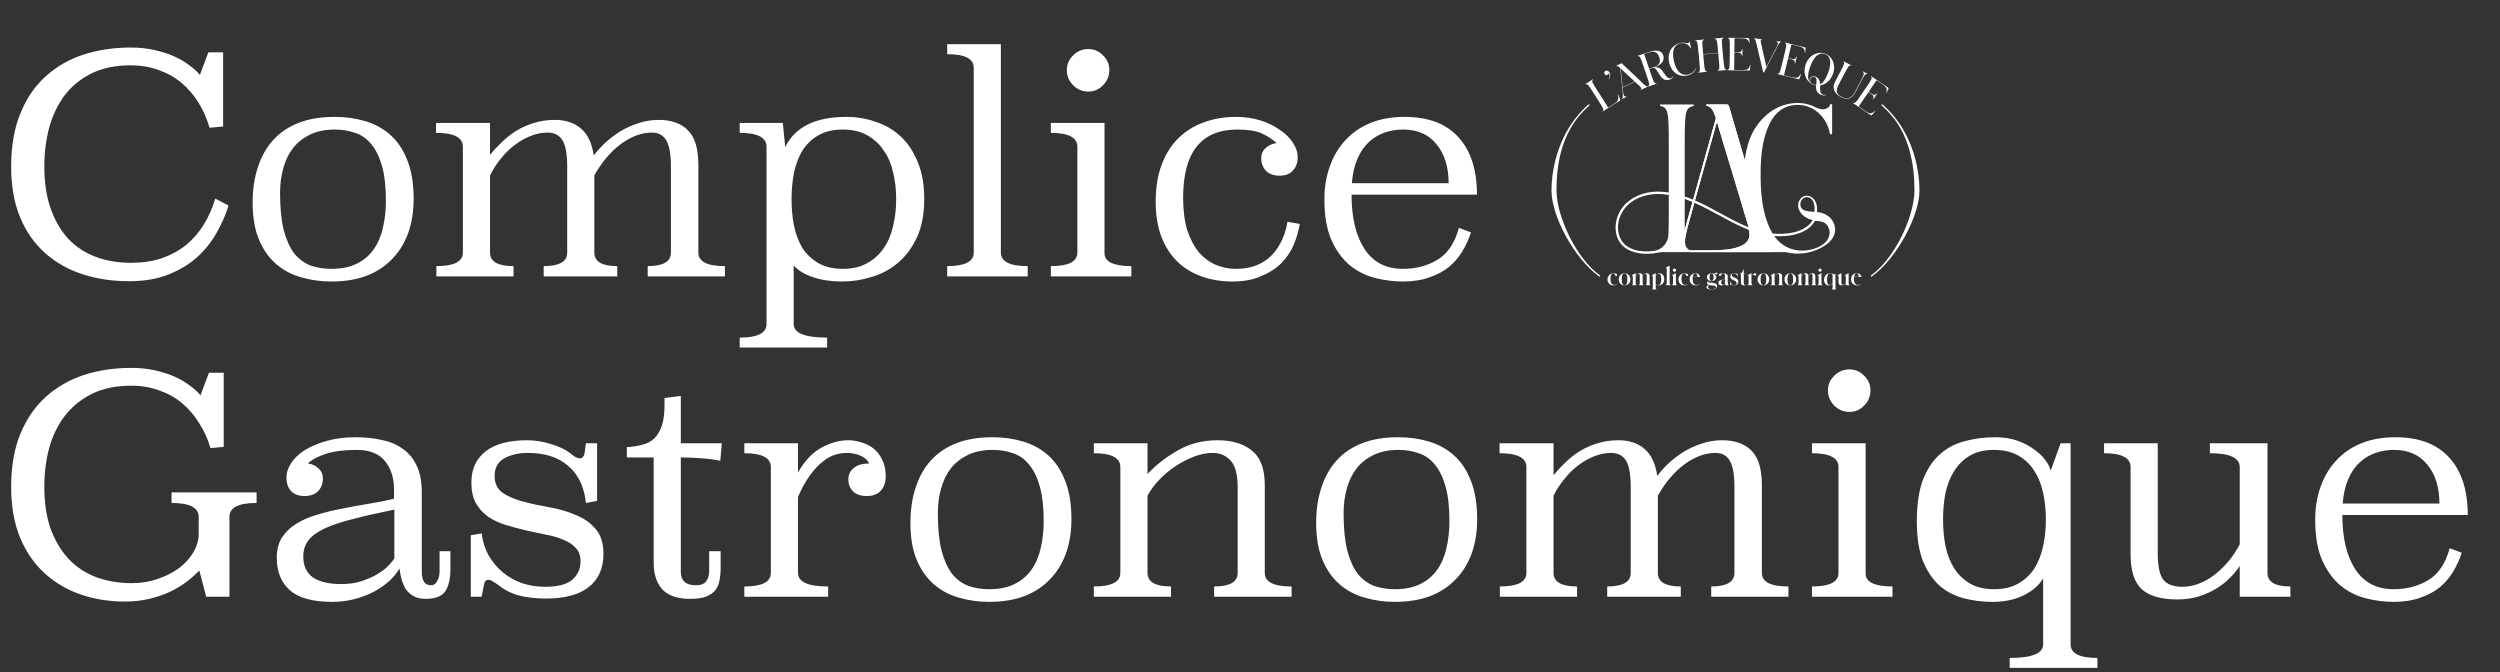 <svg width="398" height="107" viewBox="0 0 398 107" fill="none" xmlns="http://www.w3.org/2000/svg">
<rect x="0" y="0" width="398" height="107" fill="#333333" stroke="none"/>
<path d="M278.229 30.815C277.847 29.388 277.641 27.867 277.711 26.402C277.717 26.266 277.732 26.133 277.747 26.001C277.745 25.906 277.741 25.811 277.739 25.715C277.739 25.615 277.741 25.52 277.747 25.422L275.302 17.067C275.173 16.694 275.113 16.628 274.8 16.628H271.636V16.817C272.263 16.972 272.7 17.256 273.169 18.823L269.545 31.786C269.545 31.786 269.524 31.778 269.513 31.774C269.492 31.901 269.466 32.026 269.432 32.149C269.437 32.149 269.439 32.151 269.443 32.153L268.315 36.187C268.279 36.312 268.247 36.432 268.211 36.551C268.251 37.052 268.26 37.55 268.26 38.057C268.264 38.067 268.268 38.078 268.272 38.089C268.308 37.734 268.389 37.334 268.493 36.882C268.501 36.859 268.504 36.837 268.508 36.814C268.557 36.615 268.605 36.407 268.658 36.187L269.534 33.023H269.538C269.572 32.804 269.634 32.588 269.708 32.38L269.734 32.282C269.734 32.282 269.738 32.285 269.74 32.287C269.763 32.16 269.793 32.034 269.835 31.913L273.328 19.392L277.368 32.77H277.359C277.378 32.853 277.393 32.936 277.408 33.023H277.431L278.388 36.195C278.373 36.189 278.358 36.182 278.345 36.176C278.36 36.248 278.366 36.322 278.368 36.398C278.379 36.464 278.385 36.53 278.383 36.598C278.39 36.6 278.396 36.604 278.405 36.606C279.31 39.692 274.694 39.853 272.219 39.853H269.131V40.137C272.202 40.137 275.275 40.137 278.345 40.137H281.884C279.838 37.497 278.746 34.185 278.229 30.817V30.815Z" fill="white"/>
<path d="M297.933 44.039C297.899 44.039 297.867 44.024 297.846 43.994C297.812 43.948 297.823 43.88 297.871 43.846C301.744 41.07 304.784 34.327 304.784 30.289C304.784 26.251 304.01 21.264 300.45 17.636C300.162 17.341 299.86 17.057 299.557 16.789C299.513 16.751 299.508 16.683 299.547 16.639C299.585 16.594 299.653 16.59 299.697 16.628C300.005 16.898 300.308 17.186 300.601 17.485C304.203 21.156 305.578 26.288 305.578 30.351C305.578 34.413 301.911 41.208 297.994 44.016C297.975 44.028 297.954 44.035 297.933 44.035V44.039Z" fill="white"/>
<path d="M254.653 44.039C254.687 44.039 254.719 44.024 254.74 43.994C254.774 43.947 254.763 43.88 254.715 43.846C250.842 41.07 247.793 34.328 247.793 30.291C247.793 26.173 248.576 21.266 252.136 17.637C252.424 17.343 252.726 17.059 253.029 16.791C253.073 16.753 253.078 16.685 253.039 16.641C253.001 16.596 252.933 16.592 252.889 16.63C252.581 16.899 252.278 17.188 251.985 17.487C248.383 21.158 247 26.291 247 30.355C247 34.462 250.675 41.212 254.592 44.02C254.611 44.032 254.632 44.039 254.653 44.039Z" fill="white"/>
<path d="M255.912 44.497C255.912 43.848 256.453 43.494 256.856 43.494C257.187 43.494 257.469 43.606 257.469 43.793C257.469 43.886 257.401 43.941 257.303 43.941C257.142 43.941 257.11 43.848 257.057 43.672C257.025 43.564 256.968 43.53 256.86 43.53C256.597 43.53 256.389 43.759 256.389 44.389C256.389 45.05 256.618 45.36 256.962 45.36C257.191 45.36 257.343 45.271 257.462 45.135L257.486 45.156C257.36 45.313 257.151 45.438 256.845 45.438C256.338 45.438 255.914 45.067 255.914 44.499L255.912 44.497Z" fill="white"/>
<path d="M257.701 44.478C257.701 43.776 258.278 43.492 258.632 43.492C258.986 43.492 259.559 43.778 259.559 44.478C259.559 45.178 258.986 45.441 258.632 45.441C258.278 45.441 257.701 45.182 257.701 44.478ZM259.082 44.478C259.082 43.765 258.876 43.528 258.63 43.528C258.384 43.528 258.174 43.765 258.174 44.478C258.174 45.19 258.384 45.404 258.63 45.404C258.876 45.404 259.082 45.194 259.082 44.478Z" fill="white"/>
<path d="M259.784 45.379C259.94 45.335 259.945 45.279 259.945 44.792V44.349C259.945 43.878 259.945 43.865 259.779 43.848V43.816L260.403 43.475V43.873L260.439 43.837C260.649 43.632 260.818 43.498 261.062 43.498C261.268 43.498 261.457 43.592 261.497 43.884L261.546 43.835C261.756 43.63 261.925 43.496 262.169 43.496C262.398 43.496 262.617 43.608 262.617 44.003V44.788C262.617 45.275 262.617 45.33 262.778 45.375V45.403H261.98V45.375C262.146 45.33 262.159 45.275 262.159 44.788V43.873C262.159 43.668 262.082 43.604 261.98 43.604C261.868 43.604 261.739 43.689 261.546 43.882L261.501 43.926V43.931L261.51 43.935V44.79C261.51 45.277 261.51 45.333 261.671 45.377V45.405H260.874V45.377C261.039 45.333 261.052 45.277 261.052 44.79V43.876C261.052 43.67 260.975 43.606 260.874 43.606C260.761 43.606 260.632 43.691 260.439 43.884L260.403 43.92V44.79C260.403 45.277 260.407 45.333 260.581 45.377V45.405H259.784V45.377V45.379Z" fill="white"/>
<path d="M262.971 46.049C263.128 46.005 263.132 45.95 263.132 45.462V44.351C263.132 43.88 263.132 43.867 262.967 43.85V43.819L263.588 43.477V43.867L263.633 43.814C263.762 43.666 263.938 43.5 264.197 43.5C264.538 43.5 264.95 43.763 264.95 44.423C264.95 45.082 264.534 45.439 264 45.439C263.862 45.439 263.713 45.394 263.588 45.301V45.462C263.588 45.95 263.592 46.005 263.766 46.049V46.077H262.973V46.049H262.971ZM263.588 43.914V45.256C263.722 45.356 263.851 45.4 263.991 45.4C264.26 45.4 264.47 45.135 264.47 44.491C264.47 43.782 264.296 43.581 264.067 43.581C263.91 43.581 263.762 43.715 263.633 43.863L263.588 43.916V43.914Z" fill="white"/>
<path d="M265.182 45.379C265.343 45.33 265.347 45.279 265.347 44.791V43.135C265.347 42.673 265.347 42.66 265.178 42.648V42.616L265.805 42.281V44.789C265.805 45.277 265.81 45.332 265.99 45.377V45.404H265.18V45.377L265.182 45.379Z" fill="white"/>
<path d="M266.176 45.379C266.341 45.334 266.345 45.279 266.345 44.792V44.348C266.345 43.878 266.345 43.865 266.18 43.848V43.816L266.801 43.475V44.792C266.801 45.279 266.806 45.334 266.979 45.379V45.407H266.178V45.379H266.176ZM266.318 43.006C266.318 42.868 266.43 42.756 266.572 42.756C266.714 42.756 266.831 42.864 266.831 43.006C266.831 43.148 266.719 43.265 266.572 43.265C266.426 43.265 266.318 43.148 266.318 43.006Z" fill="white"/>
<path d="M267.207 44.497C267.207 43.848 267.748 43.494 268.151 43.494C268.481 43.494 268.764 43.606 268.764 43.793C268.764 43.886 268.696 43.941 268.598 43.941C268.437 43.941 268.405 43.848 268.352 43.672C268.32 43.564 268.263 43.53 268.155 43.53C267.892 43.53 267.684 43.759 267.684 44.389C267.684 45.05 267.913 45.36 268.257 45.36C268.486 45.36 268.638 45.271 268.757 45.135L268.78 45.156C268.655 45.313 268.445 45.438 268.14 45.438C267.633 45.438 267.209 45.067 267.209 44.499L267.207 44.497Z" fill="white"/>
<path d="M268.994 44.452C268.994 43.789 269.526 43.494 269.881 43.494C270.385 43.494 270.61 43.825 270.646 44.098H269.482C269.469 44.196 269.463 44.304 269.463 44.429C269.463 44.985 269.668 45.364 270.076 45.364C270.305 45.364 270.447 45.292 270.582 45.19L270.602 45.218C270.459 45.33 270.283 45.438 269.97 45.438C269.482 45.438 268.994 45.139 268.994 44.452ZM269.486 44.062H270.23C270.199 43.74 270.114 43.53 269.881 43.53C269.7 43.53 269.541 43.672 269.486 44.062Z" fill="white"/>
<path d="M272.096 44.671L272.043 44.711C271.958 44.773 271.927 44.809 271.927 44.86C271.927 44.904 271.975 44.949 272.115 44.964L272.769 45.044C273.188 45.097 273.356 45.263 273.356 45.508C273.356 45.863 273.002 46.1 272.47 46.1C272.084 46.1 271.668 46.003 271.668 45.706C271.668 45.54 271.865 45.432 272.05 45.371C271.857 45.309 271.776 45.19 271.776 45.053C271.776 44.891 271.889 44.788 272.005 44.694L272.062 44.654C271.878 44.552 271.736 44.38 271.74 44.143C271.74 43.736 272.134 43.494 272.478 43.494C272.607 43.494 272.743 43.526 272.864 43.592C273.002 43.479 273.146 43.413 273.239 43.413C273.36 43.413 273.413 43.471 273.413 43.557C273.413 43.645 273.35 43.695 273.292 43.695C273.171 43.695 273.108 43.575 273.006 43.575C272.962 43.575 272.93 43.587 272.894 43.606C273.078 43.715 273.224 43.901 273.224 44.143C273.224 44.546 272.822 44.76 272.48 44.76C272.351 44.76 272.215 44.732 272.098 44.671H272.096ZM272.472 46.064C272.959 46.064 273.188 45.88 273.188 45.714C273.188 45.536 273.004 45.496 272.688 45.46L272.221 45.407C272.177 45.402 272.132 45.394 272.092 45.383C271.971 45.443 271.931 45.549 271.931 45.678C271.931 45.939 272.128 46.064 272.472 46.064ZM272.811 44.143C272.811 43.704 272.658 43.53 272.48 43.53C272.302 43.53 272.158 43.704 272.158 44.143C272.158 44.582 272.315 44.724 272.48 44.724C272.646 44.724 272.807 44.582 272.811 44.143Z" fill="white"/>
<path d="M273.562 45.021C273.562 44.654 273.912 44.63 274.283 44.474L274.351 44.446C274.521 44.374 274.602 44.334 274.602 44.132V43.823C274.602 43.602 274.445 43.536 274.3 43.536C274.139 43.536 274.095 43.6 274.035 43.725C273.987 43.829 273.942 43.918 273.821 43.918C273.717 43.918 273.652 43.85 273.652 43.77C273.652 43.6 273.942 43.5 274.292 43.5C274.667 43.5 275.058 43.604 275.058 44.007V44.889C275.058 45.292 275.081 45.356 275.191 45.356C275.236 45.356 275.267 45.337 275.295 45.32L275.303 45.341C275.267 45.368 275.187 45.434 274.981 45.434C274.775 45.434 274.642 45.345 274.61 45.18L274.587 45.203C274.449 45.337 274.305 45.441 274.05 45.441C273.764 45.441 273.562 45.288 273.562 45.021ZM274.271 45.339C274.368 45.339 274.472 45.267 274.585 45.161L274.604 45.139C274.599 45.123 274.599 45.099 274.599 45.08V44.302C274.568 44.378 274.491 44.419 274.358 44.476L274.29 44.508C274.101 44.584 274.025 44.718 274.025 44.938C274.025 45.197 274.11 45.337 274.271 45.337V45.339Z" fill="white"/>
<path d="M276.468 45.069C276.468 44.876 276.347 44.76 276.017 44.626C275.658 44.484 275.461 44.34 275.461 43.998C275.461 43.721 275.694 43.492 276.044 43.492C276.313 43.492 276.379 43.591 276.519 43.591C276.551 43.591 276.581 43.56 276.587 43.523H276.619V43.994H276.587C276.483 43.676 276.309 43.528 276.042 43.528C275.796 43.528 275.703 43.636 275.703 43.801C275.703 44.003 275.868 44.071 276.154 44.191C276.553 44.357 276.742 44.497 276.742 44.853C276.742 45.209 276.456 45.436 276.08 45.436C275.766 45.436 275.656 45.292 275.544 45.292C275.512 45.292 275.48 45.32 275.472 45.36H275.436V44.796H275.472C275.571 45.203 275.758 45.4 276.08 45.4C276.375 45.4 276.462 45.252 276.462 45.069H276.468Z" fill="white"/>
<path d="M277.158 44.997V43.572H276.992V43.536C277.225 43.509 277.497 43.277 277.575 42.868H277.611V43.532H278.01V43.572H277.611V44.921C277.611 45.239 277.63 45.364 277.809 45.364C277.902 45.364 277.978 45.315 278.023 45.267L278.042 45.283C277.997 45.341 277.902 45.436 277.643 45.436C277.321 45.436 277.155 45.258 277.155 44.997H277.158Z" fill="white"/>
<path d="M278.215 45.379C278.372 45.335 278.376 45.279 278.376 44.792V44.349C278.376 43.878 278.376 43.865 278.211 43.848V43.816L278.832 43.475V43.914L278.909 43.829C279.159 43.555 279.25 43.498 279.405 43.498C279.53 43.498 279.611 43.562 279.611 43.676C279.611 43.814 279.521 43.873 279.426 43.873C279.261 43.873 279.212 43.725 279.116 43.725C279.059 43.725 279.023 43.753 278.911 43.873L278.834 43.958V44.792C278.834 45.279 278.839 45.335 279.013 45.379V45.407H278.219V45.379H278.215Z" fill="white"/>
<path d="M279.807 44.478C279.807 43.776 280.383 43.492 280.738 43.492C281.092 43.492 281.664 43.778 281.664 44.478C281.664 45.178 281.092 45.441 280.738 45.441C280.383 45.441 279.807 45.182 279.807 44.478ZM281.189 44.478C281.189 43.765 280.984 43.528 280.738 43.528C280.492 43.528 280.282 43.765 280.282 44.478C280.282 45.19 280.492 45.404 280.738 45.404C280.984 45.404 281.189 45.194 281.189 44.478Z" fill="white"/>
<path d="M281.895 45.379C282.052 45.335 282.056 45.279 282.056 44.792V44.349C282.056 43.878 282.056 43.865 281.891 43.848V43.816L282.512 43.475V43.935L282.612 43.837C282.822 43.636 282.995 43.498 283.239 43.498C283.468 43.498 283.706 43.611 283.706 44.005V44.79C283.706 45.277 283.706 45.333 283.867 45.377V45.405H283.065V45.377C283.231 45.333 283.246 45.277 283.246 44.79V43.876C283.246 43.67 283.152 43.606 283.048 43.606C282.945 43.606 282.802 43.7 282.609 43.884L282.51 43.982V44.792C282.51 45.279 282.514 45.335 282.688 45.379V45.407H281.895V45.379Z" fill="white"/>
<path d="M284.088 44.478C284.088 43.776 284.665 43.492 285.019 43.492C285.373 43.492 285.946 43.778 285.946 44.478C285.946 45.178 285.373 45.441 285.019 45.441C284.665 45.441 284.088 45.182 284.088 44.478ZM285.468 44.478C285.468 43.765 285.263 43.528 285.017 43.528C284.771 43.528 284.561 43.765 284.561 44.478C284.561 45.19 284.771 45.404 285.017 45.404C285.263 45.404 285.468 45.194 285.468 44.478Z" fill="white"/>
<path d="M286.17 45.379C286.327 45.335 286.331 45.279 286.331 44.792V44.349C286.331 43.878 286.331 43.865 286.166 43.848V43.816L286.789 43.475V43.873L286.826 43.837C287.035 43.632 287.205 43.498 287.449 43.498C287.655 43.498 287.843 43.592 287.884 43.884L287.932 43.835C288.142 43.63 288.312 43.496 288.556 43.496C288.785 43.496 289.003 43.608 289.003 44.003V44.788C289.003 45.275 289.003 45.33 289.165 45.375V45.403H288.367V45.375C288.533 45.33 288.545 45.275 288.545 44.788V43.873C288.545 43.668 288.469 43.604 288.367 43.604C288.255 43.604 288.125 43.689 287.932 43.882L287.888 43.926V43.931L287.896 43.935V44.79C287.896 45.277 287.896 45.333 288.058 45.377V45.405H287.26V45.377C287.426 45.333 287.438 45.277 287.438 44.79V43.876C287.438 43.67 287.362 43.606 287.26 43.606C287.148 43.606 287.018 43.691 286.826 43.884L286.789 43.92V44.79C286.789 45.277 286.794 45.333 286.968 45.377V45.405H286.17V45.377V45.379Z" fill="white"/>
<path d="M289.354 45.379C289.519 45.334 289.523 45.279 289.523 44.792V44.348C289.523 43.878 289.523 43.865 289.358 43.848V43.816L289.979 43.475V44.792C289.979 45.279 289.983 45.334 290.157 45.379V45.407H289.356V45.379H289.354ZM289.496 43.006C289.496 42.868 289.608 42.756 289.75 42.756C289.892 42.756 290.009 42.864 290.009 43.006C290.009 43.148 289.896 43.265 289.75 43.265C289.604 43.265 289.496 43.148 289.496 43.006Z" fill="white"/>
<path d="M291.566 46.049C291.74 46.005 291.744 45.949 291.744 45.462V45.099L291.716 45.131C291.559 45.305 291.402 45.436 291.148 45.436C290.773 45.436 290.387 45.158 290.387 44.55C290.387 43.888 290.838 43.502 291.362 43.502C291.765 43.502 291.905 43.691 292.039 43.691C292.107 43.691 292.151 43.638 292.172 43.553H292.204V45.459C292.204 45.947 292.208 46.002 292.365 46.047V46.075H291.568V46.047L291.566 46.049ZM291.265 45.36C291.43 45.36 291.559 45.256 291.716 45.082L291.744 45.05V43.935C291.744 43.742 291.723 43.674 291.655 43.621C291.602 43.581 291.53 43.54 291.364 43.54C291.07 43.54 290.86 43.795 290.86 44.499C290.86 45.203 291.061 45.362 291.263 45.362L291.265 45.36Z" fill="white"/>
<path d="M292.697 44.944V44.349C292.697 43.878 292.697 43.865 292.531 43.848V43.816L293.157 43.475V45.061C293.157 45.267 293.25 45.33 293.35 45.33C293.458 45.33 293.6 45.228 293.793 45.04L293.846 44.991V44.346C293.846 43.876 293.846 43.863 293.681 43.846V43.814L294.3 43.473V44.789C294.3 45.277 294.304 45.332 294.469 45.377V45.404H293.846V45.038L293.793 45.086C293.579 45.292 293.411 45.436 293.165 45.436C292.919 45.436 292.699 45.324 292.699 44.94L292.697 44.944Z" fill="white"/>
<path d="M294.684 44.452C294.684 43.789 295.216 43.494 295.57 43.494C296.075 43.494 296.299 43.825 296.336 44.098H295.171C295.159 44.196 295.152 44.304 295.152 44.429C295.152 44.985 295.358 45.364 295.765 45.364C295.994 45.364 296.136 45.292 296.272 45.19L296.291 45.218C296.149 45.33 295.973 45.438 295.659 45.438C295.171 45.438 294.684 45.139 294.684 44.452ZM295.176 44.062H295.92C295.888 43.74 295.803 43.53 295.57 43.53C295.39 43.53 295.231 43.672 295.176 44.062Z" fill="white"/>
<path d="M255.118 17.714C255.355 17.458 255.317 17.358 254.513 16.098L253.602 14.667C252.798 13.405 252.724 13.329 252.391 13.435L252.365 13.395L253.593 12.612L253.618 12.652C253.37 12.917 253.409 13.015 254.212 14.277L256.023 17.12L256.941 16.535C257.599 16.117 257.773 15.85 257.537 15.059L257.595 15.023L257.936 15.827C257.985 15.941 257.955 15.96 257.898 15.999L255.141 17.755L255.116 17.714H255.118Z" fill="white"/>
<path d="M255.9 11.923C255.743 12.012 255.544 11.965 255.446 11.791C255.338 11.598 255.416 11.389 255.59 11.291C255.77 11.189 256.04 11.219 256.214 11.524C256.43 11.908 256.354 12.292 256.144 12.618L256.093 12.599C256.271 12.286 256.303 12.006 256.188 11.802C256.154 11.743 256.11 11.704 256.065 11.698C256.055 11.777 256.014 11.861 255.902 11.925L255.9 11.923Z" fill="white"/>
<path d="M258.218 15.723C258.362 15.562 258.411 15.424 258.339 14.686L257.942 10.845L257.843 10.748C257.586 10.504 257.472 10.483 257.304 10.519L257.287 10.481L258.101 10.088C258.163 10.059 258.176 10.067 258.243 10.127L261.494 13.22C261.851 13.562 262.029 13.759 262.313 13.744L262.334 13.789L261.242 14.315L261.221 14.27C261.386 14.137 261.318 13.995 261.062 13.751L260.269 13.008L258.33 13.941L258.407 14.654C258.456 15.104 258.545 15.415 258.945 15.375L258.962 15.413L258.241 15.761L258.224 15.725L258.218 15.723ZM260.22 12.968L258.012 10.909L258.32 13.882L260.22 12.966V12.968Z" fill="white"/>
<path d="M262.355 13.74C262.645 13.547 262.633 13.441 262.151 12.027L261.606 10.421C261.125 9.005 261.072 8.914 260.722 8.937L260.707 8.89L262.416 8.309C263.792 7.841 264.539 8.061 264.787 8.793C265.09 9.688 264.395 10.36 263.449 10.682L263.279 10.739C263.901 10.616 264.393 10.82 264.84 11.541C265.279 12.251 265.627 12.569 266.013 12.438C266.201 12.374 266.263 12.273 266.322 12.15L266.367 12.171C266.314 12.334 266.174 12.542 265.835 12.659C265.254 12.856 264.706 12.765 264.17 11.855C263.519 10.752 263.417 10.691 262.811 10.899L262.563 10.983L262.838 11.793C263.32 13.21 263.373 13.301 263.722 13.278L263.737 13.324L262.374 13.789L262.359 13.744L262.355 13.74ZM261.75 8.602L262.543 10.932L263.392 10.644C264.208 10.366 264.407 9.862 264.159 9.13C263.896 8.354 263.449 8.025 262.412 8.377L261.752 8.602H261.75Z" fill="white"/>
<path d="M265.727 9.934C265.341 8.169 266.38 7.088 267.463 6.85C268.197 6.689 268.46 6.92 268.757 6.857C268.865 6.833 268.925 6.749 268.931 6.621L268.992 6.609L269.232 7.705L269.171 7.718C268.789 6.969 268.151 6.763 267.476 6.91C266.607 7.101 266.098 7.959 266.471 9.662C266.887 11.554 267.796 12.067 268.71 11.868C269.431 11.709 269.792 11.263 269.974 10.907L270.023 10.939C269.866 11.284 269.47 11.829 268.59 12.023C267.29 12.307 266.072 11.516 265.725 9.934H265.727Z" fill="white"/>
<path d="M270.336 11.522C270.665 11.401 270.676 11.297 270.536 9.806L270.379 8.118C270.239 6.63 270.209 6.528 269.866 6.471L269.861 6.422L271.288 6.288L271.293 6.337C270.964 6.458 270.953 6.562 271.093 8.053L271.146 8.623L273.534 8.4L273.481 7.83C273.341 6.341 273.312 6.24 272.968 6.182L272.964 6.134L274.397 6L274.401 6.049C274.073 6.17 274.062 6.274 274.202 7.762L274.359 9.45C274.499 10.939 274.529 11.041 274.872 11.098L274.876 11.147L273.443 11.28L273.439 11.232C273.767 11.111 273.778 11.007 273.638 9.516L273.538 8.451L271.151 8.674L271.25 9.739C271.39 11.227 271.42 11.329 271.763 11.386L271.768 11.435L270.341 11.569L270.336 11.52V11.522Z" fill="white"/>
<path d="M274.992 11.138C275.331 11.045 275.353 10.95 275.37 9.452L275.389 7.756C275.406 6.261 275.384 6.163 275.049 6.064V6.017L278.338 6.053C278.4 6.053 278.436 6.062 278.461 6.199L278.572 6.855H278.502C278.321 6.265 278.027 6.11 277.282 6.104L276.131 6.091L276.108 8.312L276.619 8.318C277.253 8.324 277.276 8.063 277.348 7.788H277.403L277.391 8.927H277.335C277.27 8.649 277.251 8.388 276.617 8.379L276.108 8.373L276.078 11.136L277.34 11.151C278.145 11.159 278.43 11.053 278.616 10.339H278.684L278.593 11.104C278.578 11.227 278.536 11.227 278.468 11.227L274.994 11.189V11.14L274.992 11.138Z" fill="white"/>
<path d="M279.657 7.094C279.511 6.492 279.489 6.288 279.252 6.131L279.256 6.091L280.514 6.25L280.507 6.29C280.302 6.32 280.259 6.447 280.357 6.876L281.209 10.655L282.865 7.425C283.069 7.02 283.16 6.746 282.806 6.583L282.81 6.543L283.563 6.638L283.559 6.678C283.349 6.742 283.258 6.808 282.933 7.44L280.828 11.537L280.705 11.522L279.655 7.094H279.657Z" fill="white"/>
<path d="M282.956 11.747C283.308 11.732 283.35 11.643 283.702 10.188L284.101 8.538C284.453 7.084 284.455 6.986 284.15 6.812L284.16 6.766L287.358 7.54C287.42 7.554 287.452 7.569 287.445 7.709L287.405 8.373L287.337 8.356C287.295 7.743 287.042 7.525 286.317 7.351L285.197 7.079L284.676 9.238L285.172 9.359C285.789 9.508 285.87 9.257 286.003 9.007L286.056 9.02L285.789 10.127L285.736 10.114C285.734 9.83 285.776 9.569 285.159 9.421L284.663 9.3L284.014 11.986L285.24 12.283C286.024 12.472 286.326 12.432 286.667 11.777L286.735 11.793L286.474 12.519C286.432 12.635 286.391 12.627 286.323 12.61L282.945 11.793L282.956 11.747Z" fill="white"/>
<path d="M287.48 10.216C288.035 8.708 289.429 8.121 290.548 8.532C291.674 8.948 292.351 10.299 291.795 11.806C291.407 12.86 290.599 13.475 289.768 13.6C289.768 13.638 289.764 13.672 289.764 13.708C289.736 14.404 289.768 14.915 290.213 15.078C290.421 15.155 290.572 15.102 290.707 15.034L290.729 15.078C290.569 15.174 290.355 15.256 289.98 15.119C289.482 14.934 289.015 14.565 289.121 13.604C288.983 13.583 288.848 13.547 288.718 13.501C287.599 13.087 286.926 11.723 287.482 10.216H287.48ZM288.224 10.492C287.7 11.914 287.749 12.756 288.25 13.191C288.086 12.998 288.048 12.763 288.135 12.525C288.26 12.182 288.629 12.061 288.998 12.196C289.522 12.389 289.74 12.816 289.764 13.426C290.224 13.193 290.654 12.623 291.055 11.537C291.685 9.83 291.301 8.88 290.525 8.594C289.749 8.307 288.852 8.784 288.222 10.494L288.224 10.492ZM288.735 13.45C288.865 13.496 288.998 13.532 289.128 13.543C289.128 13.498 289.136 13.458 289.144 13.418C289.267 12.663 289.185 12.375 288.86 12.256C288.621 12.167 288.328 12.243 288.214 12.555C288.052 12.994 288.315 13.297 288.735 13.452V13.45Z" fill="white"/>
<path d="M292.182 12.936L292.967 11.439C293.66 10.114 293.69 10.012 293.446 9.783L293.469 9.741L294.733 10.402L294.71 10.445C294.368 10.366 294.303 10.449 293.607 11.774L292.765 13.38C292.282 14.302 292.19 14.909 293.162 15.418C293.98 15.846 294.741 15.731 295.327 14.614L296.111 13.117C296.796 11.81 296.824 11.715 296.555 11.41L296.578 11.367L297.316 11.755L297.293 11.798C296.926 11.77 296.862 11.844 296.177 13.153L295.392 14.65C294.79 15.799 293.982 15.929 293.115 15.473C291.997 14.887 291.603 14.035 292.18 12.934L292.182 12.936Z" fill="white"/>
<path d="M295.004 16.355C295.337 16.465 295.409 16.397 296.251 15.159L297.205 13.757C298.047 12.521 298.083 12.43 297.858 12.158L297.886 12.118L300.605 13.967C300.655 14.001 300.681 14.026 300.626 14.156L300.354 14.764L300.297 14.726C300.473 14.137 300.312 13.844 299.697 13.426L298.745 12.78L297.496 14.616L297.918 14.902C298.442 15.258 298.607 15.053 298.819 14.864L298.864 14.896L298.223 15.837L298.179 15.806C298.276 15.538 298.408 15.312 297.882 14.953L297.46 14.667L295.905 16.953L296.949 17.663C297.617 18.117 297.911 18.185 298.463 17.693L298.52 17.731L298.022 18.316C297.941 18.412 297.907 18.389 297.85 18.35L294.977 16.397L295.004 16.357V16.355Z" fill="white"/>
<path d="M291.484 34.812C290.928 34.182 290.101 33.82 289.264 33.758C289.327 33.162 289.279 32.531 288.984 32.011C288.693 31.489 288.112 31.101 287.514 31.161C286.833 31.233 286.31 31.89 286.265 32.569C286.221 33.249 286.59 33.909 287.118 34.344C287.54 34.691 288.051 34.914 288.583 35.054C288.263 35.582 287.8 36.021 287.205 36.364C285.826 37.153 283.93 37.338 282.202 37.172C281.854 36.613 281.579 36.002 281.352 35.383C280.495 33.008 280.302 30.448 280.292 27.92C280.283 25.454 280.451 22.939 281.318 20.632C281.759 19.457 282.41 18.314 283.421 17.57C284.834 16.524 286.846 16.425 288.413 17.222C289.98 18.019 291.073 19.635 291.34 21.372C291.452 21.368 291.567 21.364 291.675 21.361V16.596C291.573 16.592 291.471 16.588 291.369 16.588C291.291 17.135 290.648 17.445 290.097 17.4C289.541 17.356 289.043 17.065 288.53 16.853C286.604 16.049 284.323 16.336 282.514 17.379C280.41 18.594 278.873 20.751 278.243 23.077C278.031 23.855 277.87 24.644 277.755 25.441L275.304 17.065C275.175 16.692 275.115 16.626 274.801 16.626H271.637V16.815C272.265 16.97 272.702 17.254 273.171 18.821L269.547 31.784C269.106 31.6 268.66 31.43 268.206 31.277V23.209C268.206 17.568 268.302 17.192 269.648 16.847V16.628H264.29V16.847C265.573 17.195 265.668 17.568 265.668 23.209V30.647C265.358 30.599 265.04 30.561 264.724 30.535C262.455 30.346 260.337 31.004 258.916 32.333C257.29 33.856 256.74 36.286 257.614 38.114C258.426 39.813 260.314 40.406 262.133 40.406C262.757 40.406 263.38 40.339 263.94 40.215C264.211 40.156 264.491 40.135 264.769 40.135C269.294 40.135 273.82 40.135 278.347 40.135C280.249 40.135 282.153 40.135 284.056 40.135H284.215C284.234 40.135 284.251 40.135 284.27 40.126C284.571 40.205 284.88 40.271 285.19 40.311C286.969 40.548 288.827 40.148 290.352 39.2C290.994 38.803 291.62 38.26 291.938 37.554C291.976 37.476 292.006 37.395 292.033 37.312C292.324 36.456 292.071 35.484 291.482 34.812H291.484ZM265.67 33.553C265.67 35.275 265.662 36.507 265.613 37.395C265.543 38.674 264.597 39.757 263.331 39.942C263.325 39.942 263.318 39.942 263.312 39.944C261.319 40.228 258.867 39.853 257.958 37.951C257.156 36.271 257.671 34.019 259.177 32.607C260.517 31.349 262.53 30.734 264.695 30.908C265.023 30.934 265.352 30.976 265.672 31.029V33.55L265.67 33.553ZM273.332 19.387L277.371 32.766H277.363C277.382 32.849 277.397 32.931 277.412 33.018H277.435L278.391 36.191C276.824 35.557 275.319 34.736 273.853 33.937C272.551 33.226 271.222 32.505 269.839 31.909L273.332 19.387ZM268.208 36.683L268.179 36.672C268.189 36.638 268.202 36.604 268.208 36.57V31.676C268.624 31.822 269.04 31.981 269.447 32.151L268.319 36.184C268.281 36.316 268.247 36.445 268.208 36.57V36.683ZM277.338 36.146L277.505 36.222C277.804 36.354 278.101 36.483 278.408 36.604C279.314 39.69 274.697 39.851 272.223 39.851H269.063C268.058 39.371 268.143 38.415 268.497 36.88C268.505 36.856 268.507 36.835 268.512 36.812C268.561 36.613 268.609 36.405 268.662 36.184L269.538 33.02H269.542C269.576 32.802 269.638 32.586 269.712 32.378L269.737 32.28C271.088 32.866 272.388 33.576 273.671 34.269C274.823 34.897 275.997 35.535 277.212 36.089M287.529 33.563C287.239 33.485 286.94 33.36 286.77 33.109C286.66 32.95 286.611 32.755 286.615 32.558C286.619 32.051 286.91 31.532 287.431 31.411C287.741 31.343 288.074 31.43 288.316 31.629C288.606 31.88 288.746 32.259 288.818 32.636C288.89 32.995 288.914 33.372 288.837 33.731C288.398 33.701 287.957 33.671 287.531 33.561L287.529 33.563ZM291.263 37.204C291.259 37.223 291.259 37.238 291.255 37.257C291.058 38.969 288.943 39.73 287.463 39.874C286.112 40.005 284.711 39.643 283.634 38.816C283.178 38.468 282.792 38.042 282.459 37.573C284.176 37.694 286.023 37.478 287.391 36.693C288.087 36.292 288.611 35.775 288.963 35.145C288.967 35.149 288.971 35.149 288.973 35.149C289.34 35.149 289.849 35.236 290.192 35.349C290.952 35.601 291.325 36.462 291.261 37.202L291.263 37.204Z" fill="white"/>
<path d="M35.52 20.144L33.36 20.336C32.944 18.896 32.368 17.584 31.632 16.4C30.896 15.184 30 14.128 28.944 13.232C27.888 12.336 26.672 11.648 25.296 11.168C23.952 10.656 22.448 10.4 20.784 10.4C18.384 10.4 16.304 10.832 14.544 11.696C12.816 12.56 11.392 13.728 10.272 15.2C9.184 16.672 8.368 18.384 7.824 20.336C7.312 22.288 7.056 24.336 7.056 26.48C7.056 29.04 7.392 31.28 8.064 33.2C8.736 35.088 9.664 36.688 10.848 38C12.064 39.28 13.52 40.24 15.216 40.88C16.912 41.52 18.8 41.84 20.88 41.84C22.672 41.84 24.288 41.6 25.728 41.12C27.2 40.608 28.496 39.904 29.616 39.008C30.736 38.08 31.68 36.992 32.448 35.744C33.216 34.496 33.824 33.12 34.272 31.616L36.384 32.72C35.936 34.192 35.296 35.648 34.464 37.088C33.664 38.528 32.624 39.824 31.344 40.976C30.096 42.096 28.576 43.008 26.784 43.712C25.024 44.416 22.944 44.768 20.544 44.768C17.888 44.768 15.424 44.4 13.152 43.664C10.88 42.928 8.896 41.808 7.2 40.304C5.504 38.8 4.176 36.912 3.216 34.64C2.256 32.336 1.776 29.632 1.776 26.528C1.776 23.296 2.256 20.496 3.216 18.128C4.176 15.728 5.504 13.76 7.2 12.224C8.896 10.656 10.896 9.488 13.2 8.72C15.536 7.952 18.064 7.568 20.784 7.568C22.128 7.568 23.376 7.696 24.528 7.952C25.712 8.208 26.768 8.544 27.696 8.96C28.624 9.376 29.44 9.856 30.144 10.4C30.848 10.912 31.408 11.424 31.824 11.936L33.168 8.336H35.52V20.144ZM53.276 18.608C55.004 18.608 56.62 18.832 58.124 19.28C59.66 19.728 61.004 20.464 62.156 21.488C63.308 22.512 64.204 23.856 64.844 25.52C65.516 27.184 65.852 29.232 65.852 31.664C65.852 33.648 65.564 35.456 64.988 37.088C64.412 38.688 63.564 40.064 62.444 41.216C61.356 42.368 59.996 43.264 58.364 43.904C56.732 44.512 54.86 44.816 52.748 44.816C51.052 44.816 49.452 44.592 47.948 44.144C46.444 43.728 45.116 43.024 43.964 42.032C42.812 41.04 41.9 39.744 41.228 38.144C40.556 36.544 40.22 34.576 40.22 32.24C40.22 30.192 40.492 28.336 41.036 26.672C41.58 24.976 42.38 23.536 43.436 22.352C44.524 21.136 45.884 20.208 47.516 19.568C49.148 18.928 51.068 18.608 53.276 18.608ZM53.324 20.624C51.82 20.624 50.524 20.88 49.436 21.392C48.348 21.904 47.436 22.608 46.7 23.504C45.996 24.4 45.468 25.472 45.116 26.72C44.764 27.936 44.588 29.264 44.588 30.704C44.588 33.072 44.78 35.04 45.164 36.608C45.58 38.176 46.14 39.424 46.844 40.352C47.58 41.248 48.444 41.888 49.436 42.272C50.428 42.624 51.532 42.8 52.748 42.8C54.348 42.8 55.692 42.528 56.78 41.984C57.9 41.44 58.796 40.688 59.468 39.728C60.172 38.736 60.668 37.584 60.956 36.272C61.276 34.928 61.436 33.488 61.436 31.952C61.436 29.712 61.228 27.872 60.812 26.432C60.396 24.96 59.82 23.792 59.084 22.928C58.38 22.064 57.532 21.472 56.54 21.152C55.548 20.8 54.476 20.624 53.324 20.624ZM111.179 40.208C111.179 41.648 112.587 42.368 115.403 42.368V44H103.115V42.368C105.579 42.368 106.811 41.648 106.811 40.208V26.528C106.811 24.512 106.555 23.104 106.043 22.304C105.563 21.504 104.811 21.104 103.787 21.104C102.155 21.104 100.507 21.712 98.843 22.928C97.211 24.144 95.803 25.808 94.619 27.92V40.208C94.619 41.648 95.835 42.368 98.267 42.368V44H86.555V42.368C89.051 42.368 90.299 41.648 90.299 40.208V26.528C90.299 24.512 90.043 23.104 89.531 22.304C89.019 21.504 88.235 21.104 87.179 21.104C86.347 21.104 85.499 21.264 84.635 21.584C83.771 21.904 82.923 22.368 82.091 22.976C81.291 23.552 80.539 24.272 79.835 25.136C79.131 25.968 78.523 26.896 78.011 27.92V40.208C78.011 41.648 79.259 42.368 81.755 42.368V44H69.467V42.368C72.283 42.368 73.691 41.648 73.691 40.208V23.36C73.691 21.888 72.267 21.152 69.419 21.152V19.568H78.011V24.656C78.523 24.016 79.115 23.376 79.787 22.736C80.459 22.064 81.211 21.456 82.043 20.912C82.907 20.368 83.851 19.936 84.875 19.616C85.931 19.264 87.083 19.088 88.331 19.088C90.059 19.088 91.451 19.552 92.507 20.48C93.563 21.376 94.235 22.8 94.523 24.752C95.035 24.08 95.643 23.408 96.347 22.736C97.083 22.064 97.883 21.456 98.747 20.912C99.643 20.368 100.603 19.936 101.627 19.616C102.651 19.264 103.723 19.088 104.843 19.088C106.859 19.088 108.411 19.632 109.499 20.72C110.619 21.808 111.179 23.648 111.179 26.24V40.208ZM125.009 23.408C126.577 20.208 129.825 18.608 134.753 18.608C136.353 18.608 137.889 18.864 139.361 19.376C140.865 19.856 142.193 20.624 143.345 21.68C144.497 22.736 145.409 24.096 146.081 25.76C146.785 27.392 147.137 29.36 147.137 31.664C147.137 34.064 146.753 36.096 145.985 37.76C145.217 39.424 144.209 40.784 142.961 41.84C141.713 42.896 140.305 43.648 138.737 44.096C137.201 44.576 135.649 44.816 134.081 44.816C132.353 44.816 130.817 44.592 129.473 44.144C128.129 43.696 127.089 43.072 126.353 42.272V51.584C126.353 53.024 128.129 53.744 131.681 53.744V55.328H117.761V53.744C120.609 53.744 122.033 53.024 122.033 51.584V23.36C122.033 21.888 120.609 21.152 117.761 21.152V19.568H124.625L125.009 23.408ZM134.177 20.624C132.641 20.624 131.345 20.928 130.289 21.536C129.233 22.144 128.385 22.96 127.745 23.984C127.137 24.976 126.689 26.144 126.401 27.488C126.145 28.832 126.017 30.24 126.017 31.712C126.017 33.184 126.145 34.592 126.401 35.936C126.689 37.28 127.137 38.464 127.745 39.488C128.385 40.48 129.233 41.28 130.289 41.888C131.345 42.496 132.641 42.8 134.177 42.8C135.713 42.8 137.009 42.496 138.065 41.888C139.153 41.28 140.033 40.48 140.705 39.488C141.409 38.464 141.905 37.28 142.193 35.936C142.513 34.592 142.673 33.184 142.673 31.712C142.673 30.24 142.513 28.832 142.193 27.488C141.905 26.144 141.409 24.976 140.705 23.984C140.033 22.96 139.153 22.144 138.065 21.536C137.009 20.928 135.713 20.624 134.177 20.624ZM159.338 40.208C159.338 41.648 160.762 42.368 163.61 42.368V44H150.794V42.368C153.61 42.368 155.018 41.648 155.018 40.208V10.784C155.018 9.344 153.61 8.624 150.794 8.624V7.04H159.338V40.208ZM175.838 40.208C175.806 40.944 176.158 41.488 176.894 41.84C177.63 42.192 178.702 42.368 180.11 42.368V44H167.294V42.368C170.11 42.368 171.518 41.648 171.518 40.208V23.36C171.518 21.888 170.11 21.152 167.294 21.152V19.568H175.838V40.208ZM176.606 11.168C176.606 12.096 176.27 12.896 175.598 13.568C174.958 14.24 174.174 14.576 173.246 14.576C172.318 14.576 171.518 14.24 170.846 13.568C170.174 12.896 169.838 12.096 169.838 11.168C169.838 10.24 170.174 9.456 170.846 8.816C171.518 8.144 172.318 7.808 173.246 7.808C174.174 7.808 174.958 8.144 175.598 8.816C176.27 9.456 176.606 10.24 176.606 11.168ZM206.93 35.648C206.738 36.8 206.402 37.936 205.922 39.056C205.442 40.144 204.77 41.12 203.906 41.984C203.042 42.816 201.97 43.488 200.69 44C199.442 44.544 197.954 44.816 196.226 44.816C194.434 44.816 192.786 44.544 191.282 44C189.81 43.488 188.53 42.704 187.442 41.648C186.354 40.592 185.506 39.28 184.898 37.712C184.29 36.112 183.986 34.24 183.986 32.096C183.986 29.856 184.306 27.888 184.946 26.192C185.586 24.496 186.482 23.088 187.634 21.968C188.786 20.848 190.13 20.016 191.666 19.472C193.234 18.896 194.93 18.608 196.754 18.608C198.194 18.608 199.506 18.8 200.69 19.184C201.906 19.568 202.946 20.08 203.81 20.72C204.706 21.328 205.394 22.016 205.874 22.784C206.354 23.52 206.594 24.256 206.594 24.992C206.594 25.888 206.338 26.608 205.826 27.152C205.346 27.696 204.642 27.968 203.714 27.968C202.786 27.968 202.066 27.712 201.554 27.2C201.042 26.656 200.786 25.984 200.786 25.184C200.786 24.512 201.026 23.968 201.506 23.552C202.018 23.104 202.594 22.848 203.234 22.784C202.594 22.176 201.81 21.664 200.882 21.248C199.986 20.832 198.69 20.624 196.994 20.624C191.234 20.624 188.354 24.24 188.354 31.472C188.354 33.52 188.578 35.264 189.026 36.704C189.506 38.112 190.13 39.28 190.898 40.208C191.698 41.104 192.594 41.76 193.586 42.176C194.61 42.592 195.666 42.8 196.754 42.8C197.714 42.8 198.642 42.672 199.538 42.416C200.434 42.128 201.234 41.696 201.938 41.12C202.674 40.512 203.298 39.728 203.81 38.768C204.354 37.808 204.738 36.656 204.962 35.312L206.93 35.648ZM215.165 30.992C215.165 34.64 215.853 37.52 217.229 39.632C218.605 41.744 220.637 42.8 223.325 42.8C225.405 42.8 227.245 42.32 228.845 41.36C230.477 40.368 231.613 38.672 232.253 36.272L234.173 36.992C233.853 38.016 233.405 39.008 232.829 39.968C232.285 40.896 231.581 41.728 230.717 42.464C229.853 43.168 228.813 43.728 227.597 44.144C226.381 44.592 224.957 44.816 223.325 44.816C221.853 44.816 220.365 44.624 218.861 44.24C217.389 43.856 216.061 43.184 214.877 42.224C213.693 41.232 212.717 39.888 211.949 38.192C211.213 36.496 210.845 34.352 210.845 31.76C210.845 29.84 211.133 28.08 211.709 26.48C212.285 24.848 213.117 23.456 214.205 22.304C215.293 21.12 216.621 20.208 218.189 19.568C219.789 18.928 221.597 18.608 223.613 18.608C227.389 18.608 230.253 19.696 232.205 21.872C234.157 24.016 235.133 27.056 235.133 30.992H215.165ZM230.621 29.168C230.621 26.576 229.981 24.512 228.701 22.976C227.453 21.408 225.677 20.624 223.373 20.624C222.349 20.624 221.373 20.784 220.445 21.104C219.517 21.424 218.685 21.92 217.949 22.592C217.213 23.264 216.605 24.144 216.125 25.232C215.645 26.32 215.341 27.632 215.213 29.168H230.621ZM35.616 71.144L33.504 71.336C33.088 69.896 32.496 68.584 31.728 67.4C30.992 66.184 30.096 65.128 29.04 64.232C27.984 63.336 26.768 62.648 25.392 62.168C24.016 61.656 22.512 61.4 20.88 61.4C18.48 61.4 16.4 61.832 14.64 62.696C12.912 63.56 11.472 64.728 10.32 66.2C9.2 67.672 8.368 69.384 7.824 71.336C7.312 73.288 7.056 75.336 7.056 77.48C7.056 80.04 7.392 82.28 8.064 84.2C8.768 86.088 9.728 87.688 10.944 89C12.16 90.28 13.616 91.24 15.312 91.88C17.04 92.52 18.928 92.84 20.976 92.84C22.448 92.84 23.824 92.616 25.104 92.168C26.416 91.72 27.552 91.144 28.512 90.44C29.472 89.704 30.224 88.872 30.768 87.944C31.344 86.984 31.632 85.992 31.632 84.968V82.28C31.632 80.808 30.192 80.072 27.312 80.072V78.392H40.848V80.072C37.968 80.072 36.528 80.808 36.528 82.28V95H32.832L31.728 90.824C31.152 91.432 30.464 92.04 29.664 92.648C28.896 93.224 28.016 93.752 27.024 94.232C26.064 94.68 24.976 95.048 23.76 95.336C22.576 95.624 21.28 95.768 19.872 95.768C17.408 95.768 15.088 95.4 12.912 94.664C10.736 93.928 8.816 92.808 7.152 91.304C5.488 89.8 4.176 87.912 3.216 85.64C2.256 83.336 1.776 80.632 1.776 77.528C1.776 74.296 2.256 71.496 3.216 69.128C4.208 66.728 5.552 64.76 7.248 63.224C8.976 61.656 10.992 60.488 13.296 59.72C15.632 58.952 18.16 58.568 20.88 58.568C22.224 58.568 23.472 58.696 24.624 58.952C25.808 59.208 26.864 59.544 27.792 59.96C28.72 60.376 29.536 60.856 30.24 61.4C30.944 61.912 31.504 62.424 31.92 62.936L33.264 59.336H35.616V71.144ZM67.147 91.016C67.147 92.456 67.627 93.176 68.588 93.176C69.035 93.176 69.371 92.952 69.596 92.504C69.852 92.056 69.98 91.56 69.98 91.016V87.752H71.707V90.536C71.707 92.168 71.419 93.384 70.844 94.184C70.299 94.952 69.26 95.336 67.724 95.336C66.987 95.336 66.364 95.192 65.852 94.904C65.34 94.616 64.924 94.248 64.603 93.8C64.316 93.32 64.091 92.792 63.931 92.216C63.772 91.64 63.66 91.064 63.596 90.488C63.212 91.192 62.667 91.864 61.964 92.504C61.26 93.144 60.428 93.72 59.468 94.232C58.539 94.712 57.516 95.096 56.395 95.384C55.276 95.672 54.108 95.816 52.892 95.816C49.819 95.816 47.58 95.208 46.172 93.992C44.764 92.744 44.059 91.016 44.059 88.808C44.059 87.528 44.331 86.456 44.876 85.592C45.452 84.696 46.219 83.96 47.179 83.384C48.139 82.776 49.243 82.296 50.492 81.944C51.739 81.56 53.051 81.24 54.428 80.984C55.803 80.696 57.196 80.44 58.603 80.216C60.044 79.992 61.419 79.72 62.731 79.4V77.912C62.731 76.088 62.252 74.584 61.291 73.4C60.331 72.216 58.828 71.624 56.779 71.624C54.828 71.624 53.196 71.832 51.883 72.248C50.603 72.664 49.644 73.176 49.004 73.784C49.644 73.848 50.203 74.104 50.684 74.552C51.163 74.968 51.404 75.512 51.404 76.184C51.404 76.984 51.148 77.656 50.636 78.2C50.123 78.712 49.404 78.968 48.475 78.968C47.547 78.968 46.828 78.696 46.316 78.152C45.836 77.608 45.596 76.888 45.596 75.992C45.596 75.288 45.836 74.552 46.316 73.784C46.795 73.016 47.499 72.328 48.428 71.72C49.388 71.112 50.539 70.616 51.883 70.232C53.26 69.816 54.843 69.608 56.636 69.608C58.108 69.608 59.483 69.752 60.764 70.04C62.044 70.296 63.148 70.76 64.076 71.432C65.035 72.072 65.787 72.968 66.332 74.12C66.876 75.24 67.147 76.664 67.147 78.392V91.016ZM62.779 81.128C60.252 81.64 58.075 82.136 56.252 82.616C54.428 83.064 52.923 83.56 51.739 84.104C50.556 84.648 49.675 85.288 49.099 86.024C48.556 86.728 48.283 87.592 48.283 88.616C48.283 90.088 48.795 91.192 49.819 91.928C50.876 92.632 52.38 92.984 54.331 92.984C55.324 92.984 56.252 92.872 57.115 92.648C58.011 92.392 58.828 92.072 59.563 91.688C60.3 91.304 60.94 90.872 61.483 90.392C62.028 89.88 62.459 89.384 62.779 88.904V81.128ZM95.062 79.736L93.286 80.072C92.998 77.48 92.054 75.512 90.454 74.168C88.886 72.792 86.742 72.104 84.022 72.104C82.582 72.104 81.334 72.392 80.278 72.968C79.254 73.544 78.742 74.472 78.742 75.752C78.742 76.936 79.158 77.832 79.99 78.44C80.854 79.016 81.926 79.48 83.206 79.832C84.518 80.184 85.91 80.488 87.382 80.744C88.886 81 90.278 81.4 91.558 81.944C92.87 82.456 93.942 83.192 94.774 84.152C95.638 85.112 96.07 86.456 96.07 88.184C96.07 90.488 95.286 92.248 93.718 93.464C92.182 94.68 89.91 95.288 86.902 95.288C85.366 95.288 83.942 95.128 82.63 94.808C81.35 94.456 80.23 93.88 79.27 93.08C79.046 92.92 78.79 92.76 78.502 92.6C78.246 92.408 78.006 92.312 77.782 92.312C77.526 92.312 77.35 92.392 77.254 92.552C77.158 92.68 77.078 92.92 77.014 93.272L76.678 95H74.95V85.208L76.678 84.92C76.838 86.2 77.206 87.368 77.782 88.424C78.39 89.448 79.142 90.344 80.038 91.112C80.934 91.848 81.958 92.424 83.11 92.84C84.262 93.224 85.478 93.416 86.758 93.416C88.774 93.416 90.214 93.048 91.078 92.312C91.974 91.544 92.422 90.568 92.422 89.384C92.422 88.488 92.166 87.768 91.654 87.224C91.174 86.68 90.518 86.248 89.686 85.928C88.886 85.576 87.958 85.304 86.902 85.112C85.878 84.888 84.822 84.664 83.734 84.44C82.646 84.184 81.574 83.896 80.518 83.576C79.494 83.256 78.566 82.824 77.734 82.28C76.934 81.704 76.278 80.984 75.766 80.12C75.286 79.256 75.046 78.152 75.046 76.808C75.046 74.696 75.798 73.048 77.302 71.864C78.806 70.68 81.014 70.088 83.926 70.088C85.11 70.088 86.342 70.28 87.622 70.664C88.934 71.048 89.99 71.544 90.79 72.152C91.046 72.376 91.302 72.568 91.558 72.728C91.846 72.888 92.118 72.968 92.374 72.968C92.694 72.968 92.918 72.728 93.046 72.248L93.286 70.568H95.062V79.736ZM108.386 70.568H114.914L114.674 73.352C113.746 73.16 112.77 73.032 111.746 72.968C110.722 72.872 109.602 72.824 108.386 72.824V91.016C108.386 92.456 109.186 93.176 110.786 93.176C111.554 93.176 112.098 92.968 112.418 92.552C112.738 92.104 112.898 91.592 112.898 91.016V87.752H114.722V90.536C114.722 91.24 114.658 91.88 114.53 92.456C114.434 93.032 114.21 93.544 113.858 93.992C113.506 94.408 113.01 94.744 112.37 95C111.73 95.224 110.882 95.336 109.826 95.336C107.874 95.336 106.418 94.84 105.458 93.848C104.53 92.824 104.066 91.4 104.066 89.576V72.824H99.794V71.192C100.69 71.128 101.506 71 102.242 70.808C103.01 70.616 103.65 70.28 104.162 69.8C104.674 69.288 105.074 68.616 105.362 67.784C105.65 66.92 105.794 65.8 105.794 64.424V63.368L108.386 63.032V70.568ZM127.041 75.224C128.065 73.4 129.297 72.088 130.737 71.288C132.177 70.488 133.617 70.088 135.057 70.088C135.729 70.088 136.417 70.2 137.121 70.424C137.825 70.616 138.465 70.936 139.041 71.384C139.617 71.832 140.081 72.424 140.433 73.16C140.817 73.896 141.009 74.792 141.009 75.848C141.009 76.808 140.737 77.576 140.193 78.152C139.681 78.696 138.945 78.968 137.985 78.968C137.025 78.968 136.289 78.712 135.777 78.2C135.297 77.688 135.057 77.08 135.057 76.376C135.057 75.576 135.345 74.952 135.921 74.504C136.497 74.024 137.313 73.784 138.369 73.784C138.113 73.24 137.649 72.824 136.977 72.536C136.305 72.248 135.569 72.104 134.769 72.104C134.193 72.104 133.585 72.2 132.945 72.392C132.305 72.584 131.649 72.952 130.977 73.496C130.305 74.008 129.633 74.728 128.961 75.656C128.289 76.552 127.649 77.704 127.041 79.112V91.208C127.041 92.648 128.641 93.368 131.841 93.368V95H118.497V93.368C121.313 93.368 122.721 92.648 122.721 91.208V74.36C122.721 72.888 121.313 72.152 118.497 72.152V70.568H127.041V75.224ZM157.995 69.608C159.723 69.608 161.339 69.832 162.843 70.28C164.379 70.728 165.723 71.464 166.875 72.488C168.027 73.512 168.923 74.856 169.563 76.52C170.235 78.184 170.571 80.232 170.571 82.664C170.571 84.648 170.283 86.456 169.707 88.088C169.131 89.688 168.283 91.064 167.163 92.216C166.075 93.368 164.715 94.264 163.083 94.904C161.451 95.512 159.579 95.816 157.467 95.816C155.771 95.816 154.171 95.592 152.667 95.144C151.163 94.728 149.835 94.024 148.683 93.032C147.531 92.04 146.619 90.744 145.947 89.144C145.275 87.544 144.939 85.576 144.939 83.24C144.939 81.192 145.211 79.336 145.755 77.672C146.299 75.976 147.099 74.536 148.155 73.352C149.243 72.136 150.603 71.208 152.235 70.568C153.867 69.928 155.787 69.608 157.995 69.608ZM158.043 71.624C156.539 71.624 155.243 71.88 154.155 72.392C153.067 72.904 152.155 73.608 151.419 74.504C150.715 75.4 150.187 76.472 149.835 77.72C149.483 78.936 149.307 80.264 149.307 81.704C149.307 84.072 149.499 86.04 149.883 87.608C150.299 89.176 150.859 90.424 151.563 91.352C152.299 92.248 153.163 92.888 154.155 93.272C155.147 93.624 156.251 93.8 157.467 93.8C159.067 93.8 160.411 93.528 161.499 92.984C162.619 92.44 163.515 91.688 164.187 90.728C164.891 89.736 165.387 88.584 165.675 87.272C165.995 85.928 166.155 84.488 166.155 82.952C166.155 80.712 165.947 78.872 165.531 77.432C165.115 75.96 164.539 74.792 163.803 73.928C163.099 73.064 162.251 72.472 161.259 72.152C160.267 71.8 159.195 71.624 158.043 71.624ZM201.354 91.208C201.354 92.648 202.778 93.368 205.626 93.368V95H193.29V93.368C195.786 93.368 197.034 92.648 197.034 91.208V77.528C197.034 75.544 196.666 74.152 195.93 73.352C195.194 72.52 194.234 72.104 193.05 72.104C192.122 72.104 191.146 72.296 190.122 72.68C189.098 73.064 188.106 73.576 187.146 74.216C186.218 74.824 185.354 75.544 184.554 76.376C183.786 77.176 183.162 78.024 182.682 78.92V91.208C182.682 92.648 183.93 93.368 186.426 93.368V95H174.138V93.368C176.954 93.368 178.362 92.648 178.362 91.208V74.36C178.362 72.888 176.954 72.152 174.138 72.152V70.568H182.682V75.464C184.026 74.024 185.626 72.776 187.482 71.72C189.37 70.632 191.482 70.088 193.818 70.088C196.122 70.088 197.946 70.632 199.29 71.72C200.666 72.808 201.354 74.648 201.354 77.24V91.208ZM222.589 69.608C224.317 69.608 225.933 69.832 227.437 70.28C228.973 70.728 230.317 71.464 231.469 72.488C232.621 73.512 233.517 74.856 234.157 76.52C234.829 78.184 235.165 80.232 235.165 82.664C235.165 84.648 234.877 86.456 234.301 88.088C233.725 89.688 232.877 91.064 231.757 92.216C230.669 93.368 229.309 94.264 227.677 94.904C226.045 95.512 224.173 95.816 222.061 95.816C220.365 95.816 218.765 95.592 217.261 95.144C215.757 94.728 214.429 94.024 213.277 93.032C212.125 92.04 211.213 90.744 210.541 89.144C209.869 87.544 209.533 85.576 209.533 83.24C209.533 81.192 209.805 79.336 210.349 77.672C210.893 75.976 211.693 74.536 212.749 73.352C213.837 72.136 215.197 71.208 216.829 70.568C218.461 69.928 220.381 69.608 222.589 69.608ZM222.637 71.624C221.133 71.624 219.837 71.88 218.749 72.392C217.661 72.904 216.749 73.608 216.013 74.504C215.309 75.4 214.781 76.472 214.429 77.72C214.077 78.936 213.901 80.264 213.901 81.704C213.901 84.072 214.093 86.04 214.477 87.608C214.893 89.176 215.453 90.424 216.157 91.352C216.893 92.248 217.757 92.888 218.749 93.272C219.741 93.624 220.845 93.8 222.061 93.8C223.661 93.8 225.005 93.528 226.093 92.984C227.213 92.44 228.109 91.688 228.781 90.728C229.485 89.736 229.981 88.584 230.269 87.272C230.589 85.928 230.749 84.488 230.749 82.952C230.749 80.712 230.541 78.872 230.125 77.432C229.709 75.96 229.133 74.792 228.397 73.928C227.693 73.064 226.845 72.472 225.853 72.152C224.861 71.8 223.789 71.624 222.637 71.624ZM280.491 91.208C280.491 92.648 281.899 93.368 284.715 93.368V95H272.427V93.368C274.891 93.368 276.123 92.648 276.123 91.208V77.528C276.123 75.512 275.867 74.104 275.355 73.304C274.875 72.504 274.123 72.104 273.099 72.104C271.467 72.104 269.819 72.712 268.155 73.928C266.523 75.144 265.115 76.808 263.931 78.92V91.208C263.931 92.648 265.147 93.368 267.579 93.368V95H255.867V93.368C258.363 93.368 259.611 92.648 259.611 91.208V77.528C259.611 75.512 259.355 74.104 258.843 73.304C258.331 72.504 257.547 72.104 256.491 72.104C255.659 72.104 254.811 72.264 253.947 72.584C253.083 72.904 252.235 73.368 251.403 73.976C250.603 74.552 249.851 75.272 249.147 76.136C248.443 76.968 247.835 77.896 247.323 78.92V91.208C247.323 92.648 248.571 93.368 251.067 93.368V95H238.779V93.368C241.595 93.368 243.003 92.648 243.003 91.208V74.36C243.003 72.888 241.579 72.152 238.731 72.152V70.568H247.323V75.656C247.835 75.016 248.427 74.376 249.099 73.736C249.771 73.064 250.523 72.456 251.355 71.912C252.219 71.368 253.163 70.936 254.187 70.616C255.243 70.264 256.395 70.088 257.643 70.088C259.371 70.088 260.763 70.552 261.819 71.48C262.875 72.376 263.547 73.8 263.835 75.752C264.347 75.08 264.955 74.408 265.659 73.736C266.395 73.064 267.195 72.456 268.059 71.912C268.955 71.368 269.915 70.936 270.939 70.616C271.963 70.264 273.035 70.088 274.155 70.088C276.171 70.088 277.723 70.632 278.811 71.72C279.931 72.808 280.491 74.648 280.491 77.24V91.208ZM297.01 91.208C296.978 91.944 297.33 92.488 298.066 92.84C298.802 93.192 299.874 93.368 301.282 93.368V95H288.466V93.368C291.282 93.368 292.69 92.648 292.69 91.208V74.36C292.69 72.888 291.282 72.152 288.466 72.152V70.568H297.01V91.208ZM297.778 62.168C297.778 63.096 297.442 63.896 296.77 64.568C296.13 65.24 295.346 65.576 294.418 65.576C293.49 65.576 292.69 65.24 292.018 64.568C291.346 63.896 291.01 63.096 291.01 62.168C291.01 61.24 291.346 60.456 292.018 59.816C292.69 59.144 293.49 58.808 294.418 58.808C295.346 58.808 296.13 59.144 296.77 59.816C297.442 60.456 297.778 61.24 297.778 62.168ZM329.638 102.584C329.638 104.024 331.062 104.744 333.91 104.744V106.328H319.942V104.744C323.494 104.744 325.27 104.024 325.27 102.584V92.072C324.63 93.16 323.606 94.056 322.198 94.76C320.79 95.464 319.126 95.816 317.206 95.816C315.606 95.816 314.07 95.624 312.598 95.24C311.158 94.856 309.878 94.184 308.758 93.224C307.67 92.232 306.79 90.92 306.118 89.288C305.478 87.624 305.158 85.528 305.158 83C305.158 80.344 305.478 78.152 306.118 76.424C306.79 74.696 307.686 73.336 308.806 72.344C309.958 71.32 311.286 70.616 312.79 70.232C314.326 69.816 315.942 69.608 317.638 69.608C318.982 69.608 320.182 69.8 321.238 70.184C322.294 70.568 323.19 71.048 323.926 71.624C324.694 72.168 325.286 72.744 325.702 73.352C326.118 73.96 326.374 74.488 326.47 74.936L328.054 70.568H329.638V102.584ZM317.446 71.624C315.91 71.624 314.63 71.928 313.606 72.536C312.582 73.144 311.75 73.96 311.11 74.984C310.47 75.976 310.006 77.144 309.718 78.488C309.462 79.832 309.334 81.24 309.334 82.712C309.334 84.184 309.462 85.592 309.718 86.936C310.006 88.28 310.47 89.464 311.11 90.488C311.75 91.48 312.582 92.28 313.606 92.888C314.63 93.496 315.91 93.8 317.446 93.8C318.982 93.8 320.278 93.496 321.334 92.888C322.39 92.28 323.238 91.48 323.878 90.488C324.518 89.464 324.982 88.28 325.27 86.936C325.558 85.592 325.702 84.184 325.702 82.712C325.702 81.24 325.558 79.832 325.27 78.488C324.982 77.144 324.518 75.976 323.878 74.984C323.238 73.96 322.39 73.144 321.334 72.536C320.278 71.928 318.982 71.624 317.446 71.624ZM360.982 91.208C360.982 92.648 362.198 93.368 364.63 93.368V95H356.566V90.104C356.15 90.744 355.622 91.384 354.982 92.024C354.374 92.632 353.654 93.192 352.822 93.704C351.99 94.216 351.062 94.632 350.038 94.952C349.014 95.272 347.878 95.432 346.63 95.432C344.102 95.432 342.23 94.904 341.014 93.848C339.798 92.76 339.19 90.904 339.19 88.28V74.36C339.19 72.888 337.782 72.152 334.966 72.152V70.568H343.51V88.04C343.51 90.056 343.798 91.464 344.374 92.264C344.982 93.032 346.006 93.416 347.446 93.416C348.342 93.416 349.238 93.24 350.134 92.888C351.03 92.536 351.862 92.056 352.63 91.448C353.43 90.808 354.166 90.088 354.838 89.288C355.51 88.456 356.086 87.576 356.566 86.648V74.36C356.566 72.888 354.982 72.152 351.814 72.152V70.568H360.982V91.208ZM372.9 81.992C372.9 85.64 373.588 88.52 374.964 90.632C376.34 92.744 378.372 93.8 381.06 93.8C383.14 93.8 384.98 93.32 386.58 92.36C388.212 91.368 389.348 89.672 389.988 87.272L391.908 87.992C391.588 89.016 391.14 90.008 390.564 90.968C390.02 91.896 389.316 92.728 388.452 93.464C387.588 94.168 386.548 94.728 385.332 95.144C384.116 95.592 382.692 95.816 381.06 95.816C379.588 95.816 378.1 95.624 376.596 95.24C375.124 94.856 373.796 94.184 372.612 93.224C371.428 92.232 370.452 90.888 369.684 89.192C368.948 87.496 368.58 85.352 368.58 82.76C368.58 80.84 368.868 79.08 369.444 77.48C370.02 75.848 370.852 74.456 371.94 73.304C373.028 72.12 374.356 71.208 375.924 70.568C377.524 69.928 379.332 69.608 381.348 69.608C385.124 69.608 387.988 70.696 389.94 72.872C391.892 75.016 392.868 78.056 392.868 81.992H372.9ZM388.356 80.168C388.356 77.576 387.716 75.512 386.436 73.976C385.188 72.408 383.412 71.624 381.108 71.624C380.084 71.624 379.108 71.784 378.18 72.104C377.252 72.424 376.42 72.92 375.684 73.592C374.948 74.264 374.34 75.144 373.86 76.232C373.38 77.32 373.076 78.632 372.948 80.168H388.356Z" fill="white"/>
</svg>
